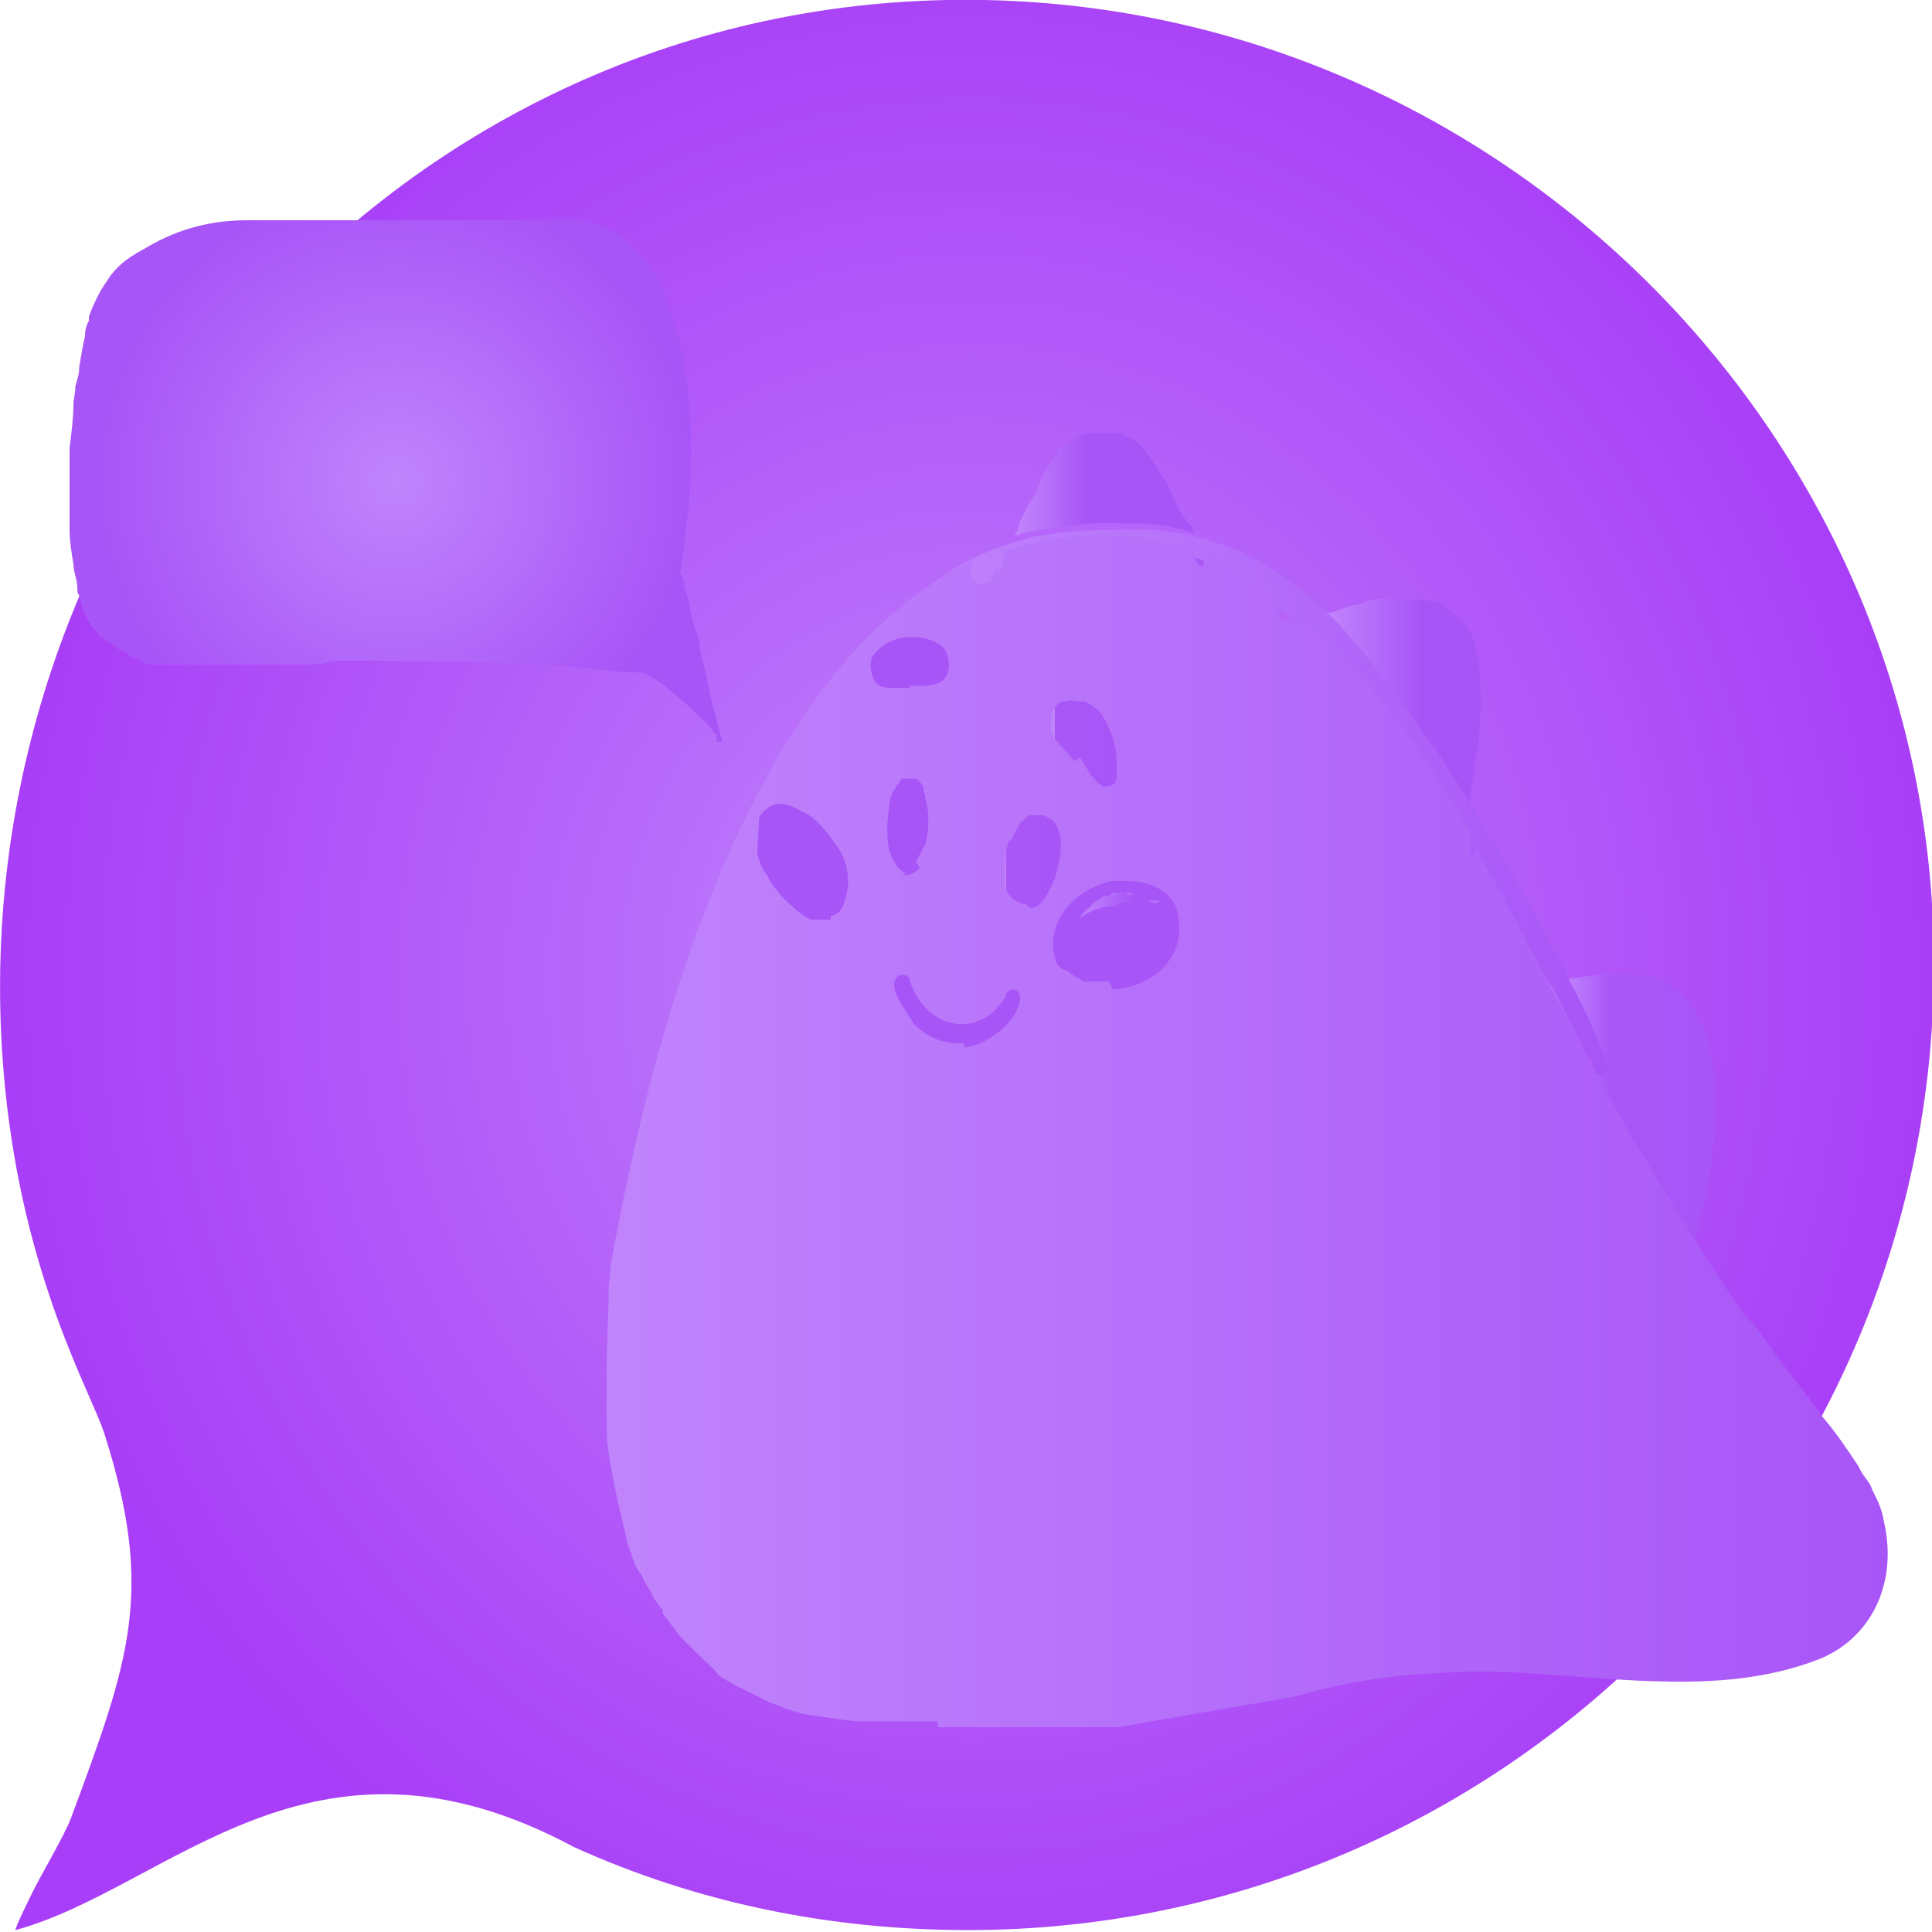 <?xml version="1.0" encoding="UTF-8"?>
<svg id="_Слой_1" data-name=" Слой 1" xmlns="http://www.w3.org/2000/svg" xmlns:xlink="http://www.w3.org/1999/xlink" viewBox="0 0 100 100">
  <defs>
    <style>
      .cls-1 {
        fill: none;
      }

      .cls-2 {
        fill: url(#_Безымянный_градиент);
      }

      .cls-3 {
        fill: url(#_Безымянный_градиент_3);
      }

      .cls-4 {
        fill: url(#_Безымянный_градиент_2);
      }

      .cls-5 {
        fill: url(#_Безымянный_градиент_4);
      }

      .cls-6 {
        fill: url(#_Безымянный_градиент_9);
      }

      .cls-7 {
        fill: url(#_Безымянный_градиент_8);
      }

      .cls-8 {
        fill: url(#_Безымянный_градиент_6);
      }

      .cls-9 {
        fill: url(#_Безымянный_градиент_7);
      }

      .cls-10 {
        clip-path: url(#clippath-1);
      }

      .cls-11 {
        clip-path: url(#clippath-2);
      }

      .cls-12 {
        fill: url(#_Безымянный_градиент_43);
      }

      .cls-13 {
        fill: url(#_Безымянный_градиент_40);
      }

      .cls-14 {
        fill: url(#_Безымянный_градиент_41);
      }

      .cls-15 {
        fill: url(#_Безымянный_градиент_42);
      }

      .cls-16 {
        fill: url(#_Безымянный_градиент_33);
      }

      .cls-17 {
        fill: url(#_Безымянный_градиент_36);
      }

      .cls-18 {
        fill: url(#_Безымянный_градиент_35);
      }

      .cls-19 {
        fill: url(#_Безымянный_градиент_38);
      }

      .cls-20 {
        fill: url(#_Безымянный_градиент_31);
      }

      .cls-21 {
        fill: url(#_Безымянный_градиент_34);
      }

      .cls-22 {
        fill: url(#_Безымянный_градиент_30);
      }

      .cls-23 {
        fill: url(#_Безымянный_градиент_37);
      }

      .cls-24 {
        fill: url(#_Безымянный_градиент_39);
      }

      .cls-25 {
        fill: url(#_Безымянный_градиент_32);
      }

      .cls-26 {
        fill: url(#_Безымянный_градиент_27);
      }

      .cls-27 {
        fill: url(#_Безымянный_градиент_26);
      }

      .cls-28 {
        fill: url(#_Безымянный_градиент_25);
      }

      .cls-29 {
        fill: url(#_Безымянный_градиент_24);
      }

      .cls-30 {
        fill: url(#_Безымянный_градиент_29);
      }

      .cls-31 {
        fill: url(#_Безымянный_градиент_28);
      }

      .cls-32 {
        fill: url(#_Безымянный_градиент_20);
      }

      .cls-33 {
        fill: url(#_Безымянный_градиент_23);
      }

      .cls-34 {
        fill: url(#_Безымянный_градиент_22);
      }

      .cls-35 {
        fill: url(#_Безымянный_градиент_21);
      }

      .cls-36 {
        fill: url(#_Безымянный_градиент_11);
      }

      .cls-37 {
        fill: url(#_Безымянный_градиент_10);
      }

      .cls-38 {
        fill: url(#_Безымянный_градиент_19);
      }

      .cls-39 {
        fill: url(#_Безымянный_градиент_14);
      }

      .cls-40 {
        fill: url(#_Безымянный_градиент_13);
      }

      .cls-41 {
        fill: url(#_Безымянный_градиент_12);
      }

      .cls-42 {
        fill: url(#_Безымянный_градиент_16);
      }

      .cls-43 {
        fill: url(#_Безымянный_градиент_15);
      }

      .cls-44 {
        fill: url(#_Безымянный_градиент_18);
      }

      .cls-45 {
        clip-path: url(#clippath);
      }
    </style>
    <radialGradient id="_Безымянный_градиент" data-name="Безымянный градиент" cx="50.3" cy="983.55" fx="50.3" fy="983.55" r="50.1" gradientTransform="translate(0 -1031.4) scale(1 1.1)" gradientUnits="userSpaceOnUse">
      <stop offset="0" stop-color="#c084fc"/>
      <stop offset="1" stop-color="#a83ef7"/>
    </radialGradient>
    <clipPath id="clippath">
      <rect class="cls-1" x="-38.4" y="-16.7" width="136.9" height="105.7"/>
    </clipPath>
    <radialGradient id="_Безымянный_градиент_2" data-name="Безымянный градиент 2" cx="20.5" cy="1002.9" fx="20.5" fy="1002.9" r="15.4" gradientTransform="translate(0 -978)" gradientUnits="userSpaceOnUse">
      <stop offset="0" stop-color="#c084fc"/>
      <stop offset="1" stop-color="#a855f7"/>
    </radialGradient>
    <clipPath id="clippath-1">
      <rect class="cls-1" x="-38.4" y="-16.7" width="136.9" height="105.7"/>
    </clipPath>
    <linearGradient id="_Безымянный_градиент_3" data-name="Безымянный градиент 3" x1="55.9" y1="1024.85" x2="58.7" y2="1024.85" gradientTransform="translate(0 -978)" gradientUnits="userSpaceOnUse">
      <stop offset="0" stop-color="#c084fc"/>
      <stop offset="1" stop-color="#a855f7"/>
    </linearGradient>
    <linearGradient id="_Безымянный_градиент_4" data-name="Безымянный градиент 4" x1="59.4" y1="1024.8" x2="60" y2="1024.8" gradientTransform="translate(0 -978)" gradientUnits="userSpaceOnUse">
      <stop offset="0" stop-color="#c084fc"/>
      <stop offset="1" stop-color="#a855f7"/>
    </linearGradient>
    <linearGradient id="_Безымянный_градиент_6" data-name="Безымянный градиент 6" x1="74.2" y1="1017" x2="74.4" y2="1017" gradientTransform="translate(0 -978)" gradientUnits="userSpaceOnUse">
      <stop offset="0" stop-color="#c084fc"/>
      <stop offset="1" stop-color="#a855f7"/>
    </linearGradient>
    <linearGradient id="_Безымянный_градиент_7" data-name="Безымянный градиент 7" x1="52.6" y1="1003.05" x2="61.9" y2="1003.05" gradientTransform="translate(0 -978)" gradientUnits="userSpaceOnUse">
      <stop offset="0" stop-color="#c084fc"/>
      <stop offset=".4" stop-color="#a855f7"/>
    </linearGradient>
    <linearGradient id="_Безымянный_градиент_8" data-name="Безымянный градиент 8" x1="52.1" y1="1008.15" x2="55.5" y2="1008.15" gradientTransform="translate(0 -978)" gradientUnits="userSpaceOnUse">
      <stop offset="0" stop-color="#c084fc"/>
      <stop offset="1" stop-color="#a855f7"/>
    </linearGradient>
    <linearGradient id="_Безымянный_градиент_9" data-name="Безымянный градиент 9" x1="55.4" y1="1007.83" x2="62.7" y2="1007.83" gradientTransform="translate(0 -978)" gradientUnits="userSpaceOnUse">
      <stop offset="0" stop-color="#c084fc"/>
      <stop offset="1" stop-color="#a855f7"/>
    </linearGradient>
    <linearGradient id="_Безымянный_градиент_10" data-name="Безымянный градиент 10" x1="54.6" y1="1016.48" x2="58" y2="1016.48" gradientTransform="translate(0 -978)" gradientUnits="userSpaceOnUse">
      <stop offset="0" stop-color="#c084fc"/>
      <stop offset="1" stop-color="#a855f7"/>
    </linearGradient>
    <linearGradient id="_Безымянный_градиент_11" data-name="Безымянный градиент 11" x1="44.9" y1="1012.33" x2="49" y2="1012.33" gradientTransform="translate(0 -978)" gradientUnits="userSpaceOnUse">
      <stop offset="0" stop-color="#c084fc"/>
      <stop offset="1" stop-color="#a855f7"/>
    </linearGradient>
    <linearGradient id="_Безымянный_градиент_12" data-name="Безымянный градиент 12" x1="52.1" y1="1022.6" x2="54.9" y2="1022.6" gradientTransform="translate(0 -978)" gradientUnits="userSpaceOnUse">
      <stop offset="0" stop-color="#c084fc"/>
      <stop offset="1" stop-color="#a855f7"/>
    </linearGradient>
    <linearGradient id="_Безымянный_градиент_13" data-name="Безымянный градиент 13" x1="45.7" y1="1020.8" x2="48.1" y2="1020.8" gradientTransform="translate(0 -978)" gradientUnits="userSpaceOnUse">
      <stop offset="0" stop-color="#c084fc"/>
      <stop offset="1" stop-color="#a855f7"/>
    </linearGradient>
    <linearGradient id="_Безымянный_градиент_14" data-name="Безымянный градиент 14" x1="46.3" y1="1030.33" x2="52.9" y2="1030.33" gradientTransform="translate(0 -978)" gradientUnits="userSpaceOnUse">
      <stop offset="0" stop-color="#c084fc"/>
      <stop offset="1" stop-color="#a855f7"/>
    </linearGradient>
    <linearGradient id="_Безымянный_градиент_15" data-name="Безымянный градиент 15" x1="54.4" y1="1026.4" x2="61.1" y2="1026.4" gradientTransform="translate(0 -978)" gradientUnits="userSpaceOnUse">
      <stop offset="0" stop-color="#c084fc"/>
      <stop offset="1" stop-color="#a855f7"/>
    </linearGradient>
    <linearGradient id="_Безымянный_градиент_16" data-name="Безымянный градиент 16" x1="39.1" y1="1022.65" x2="43.9" y2="1022.65" gradientTransform="translate(0 -978)" gradientUnits="userSpaceOnUse">
      <stop offset="0" stop-color="#c084fc"/>
      <stop offset="1" stop-color="#a855f7"/>
    </linearGradient>
    <linearGradient id="_Безымянный_градиент_18" data-name="Безымянный градиент 18" x1="50" y1="1010.03" x2="50.8" y2="1010.03" gradientTransform="translate(0 -978)" gradientUnits="userSpaceOnUse">
      <stop offset="0" stop-color="#c084fc"/>
      <stop offset="1" stop-color="#a855f7"/>
    </linearGradient>
    <linearGradient id="_Безымянный_градиент_19" data-name="Безымянный градиент 19" x1="78.9" y1="1030.79" x2="82.3" y2="1030.79" gradientTransform="translate(0 -978)" gradientUnits="userSpaceOnUse">
      <stop offset="0" stop-color="#c084fc"/>
      <stop offset="1" stop-color="#a855f7"/>
    </linearGradient>
    <linearGradient id="_Безымянный_градиент_20" data-name="Безымянный градиент 20" x1="81" y1="1035.95" x2="88.8" y2="1035.95" gradientTransform="translate(0 -978)" gradientUnits="userSpaceOnUse">
      <stop offset="0" stop-color="#c084fc"/>
      <stop offset=".3" stop-color="#a957f7"/>
      <stop offset="1" stop-color="#a855f7"/>
    </linearGradient>
    <linearGradient id="_Безымянный_градиент_21" data-name="Безымянный градиент 21" x1="73.6" y1="1020.65" x2="76.4" y2="1020.65" gradientTransform="translate(0 -978)" gradientUnits="userSpaceOnUse">
      <stop offset="0" stop-color="#c084fc"/>
      <stop offset="1" stop-color="#a855f7"/>
    </linearGradient>
    <linearGradient id="_Безымянный_градиент_22" data-name="Безымянный градиент 22" x1="67.4" y1="1013.65" x2="72.9" y2="1013.65" gradientTransform="translate(0 -978)" gradientUnits="userSpaceOnUse">
      <stop offset="0" stop-color="#c084fc"/>
      <stop offset="1" stop-color="#a855f7"/>
    </linearGradient>
    <linearGradient id="_Безымянный_градиент_23" data-name="Безымянный градиент 23" x1="68.6" y1="1014.45" x2="76.9" y2="1014.45" gradientTransform="translate(0 -978)" gradientUnits="userSpaceOnUse">
      <stop offset="0" stop-color="#c084fc"/>
      <stop offset=".6" stop-color="#a855f7"/>
    </linearGradient>
    <linearGradient id="_Безымянный_градиент_24" data-name="Безымянный градиент 24" x1="46.8" y1="1019.53" x2="83.2" y2="1019.53" gradientTransform="translate(0 -978)" gradientUnits="userSpaceOnUse">
      <stop offset="0" stop-color="#c084fc"/>
      <stop offset="1" stop-color="#a855f7"/>
    </linearGradient>
    <clipPath id="clippath-2">
      <rect class="cls-1" x="-38.4" y="-16.3" width="136.9" height="105.7"/>
    </clipPath>
    <linearGradient id="_Безымянный_градиент_25" data-name="Безымянный градиент 25" x1="55.9" y1="1024.85" x2="58.7" y2="1024.85" gradientTransform="translate(0 -978)" gradientUnits="userSpaceOnUse">
      <stop offset="0" stop-color="#c084fc"/>
      <stop offset="1" stop-color="#a855f7"/>
    </linearGradient>
    <linearGradient id="_Безымянный_градиент_26" data-name="Безымянный градиент 26" x1="59.4" y1="1024.8" x2="60" y2="1024.8" gradientTransform="translate(0 -978)" gradientUnits="userSpaceOnUse">
      <stop offset="0" stop-color="#c084fc"/>
      <stop offset="1" stop-color="#a855f7"/>
    </linearGradient>
    <linearGradient id="_Безымянный_градиент_27" data-name="Безымянный градиент 27" x1="54.6" y1="1016.48" x2="58" y2="1016.48" gradientTransform="translate(0 -978)" gradientUnits="userSpaceOnUse">
      <stop offset="0" stop-color="#c084fc"/>
      <stop offset="1" stop-color="#a855f7"/>
    </linearGradient>
    <linearGradient id="_Безымянный_градиент_28" data-name="Безымянный градиент 28" x1="44.9" y1="1012.33" x2="49" y2="1012.33" gradientTransform="translate(0 -978)" gradientUnits="userSpaceOnUse">
      <stop offset="0" stop-color="#c084fc"/>
      <stop offset="1" stop-color="#a855f7"/>
    </linearGradient>
    <linearGradient id="_Безымянный_градиент_29" data-name="Безымянный градиент 29" x1="52.1" y1="1022.6" x2="54.9" y2="1022.6" gradientTransform="translate(0 -978)" gradientUnits="userSpaceOnUse">
      <stop offset="0" stop-color="#c084fc"/>
      <stop offset="1" stop-color="#a855f7"/>
    </linearGradient>
    <linearGradient id="_Безымянный_градиент_30" data-name="Безымянный градиент 30" x1="45.7" y1="1020.8" x2="48.1" y2="1020.8" gradientTransform="translate(0 -978)" gradientUnits="userSpaceOnUse">
      <stop offset="0" stop-color="#c084fc"/>
      <stop offset="1" stop-color="#a855f7"/>
    </linearGradient>
    <linearGradient id="_Безымянный_градиент_31" data-name="Безымянный градиент 31" x1="46.3" y1="1030.33" x2="52.9" y2="1030.33" gradientTransform="translate(0 -978)" gradientUnits="userSpaceOnUse">
      <stop offset="0" stop-color="#c084fc"/>
      <stop offset="1" stop-color="#a855f7"/>
    </linearGradient>
    <linearGradient id="_Безымянный_градиент_32" data-name="Безымянный градиент 32" x1="54.4" y1="1026.4" x2="61.1" y2="1026.4" gradientTransform="translate(0 -978)" gradientUnits="userSpaceOnUse">
      <stop offset="0" stop-color="#c084fc"/>
      <stop offset="1" stop-color="#a855f7"/>
    </linearGradient>
    <linearGradient id="_Безымянный_градиент_33" data-name="Безымянный градиент 33" x1="39.2" y1="1022.6" x2="43.9" y2="1022.6" gradientTransform="translate(0 -978)" gradientUnits="userSpaceOnUse">
      <stop offset="0" stop-color="#c084fc"/>
      <stop offset="1" stop-color="#a855f7"/>
    </linearGradient>
    <linearGradient id="_Безымянный_градиент_34" data-name="Безымянный градиент 34" x1="31.2" y1="1037.05" x2="97.9" y2="1037.05" gradientTransform="translate(0 -978)" gradientUnits="userSpaceOnUse">
      <stop offset="0" stop-color="#c084fc"/>
      <stop offset="1" stop-color="#a855f7"/>
    </linearGradient>
    <linearGradient id="_Безымянный_градиент_35" data-name="Безымянный градиент 35" x1="55.9" y1="1024.85" x2="58.7" y2="1024.85" gradientTransform="translate(0 -978)" gradientUnits="userSpaceOnUse">
      <stop offset="0" stop-color="#c084fc"/>
      <stop offset="1" stop-color="#a855f7"/>
    </linearGradient>
    <linearGradient id="_Безымянный_градиент_36" data-name="Безымянный градиент 36" x1="59.4" y1="1024.8" x2="60" y2="1024.8" gradientTransform="translate(0 -978)" gradientUnits="userSpaceOnUse">
      <stop offset="0" stop-color="#c084fc"/>
      <stop offset="1" stop-color="#a855f7"/>
    </linearGradient>
    <linearGradient id="_Безымянный_градиент_37" data-name="Безымянный градиент 37" x1="54.6" y1="1016.48" x2="58" y2="1016.48" gradientTransform="translate(0 -978)" gradientUnits="userSpaceOnUse">
      <stop offset="0" stop-color="#c084fc"/>
      <stop offset="0" stop-color="#a957f7"/>
      <stop offset="1" stop-color="#a855f7"/>
    </linearGradient>
    <linearGradient id="_Безымянный_градиент_38" data-name="Безымянный градиент 38" x1="44.9" y1="1012.33" x2="49" y2="1012.33" gradientTransform="translate(0 -978)" gradientUnits="userSpaceOnUse">
      <stop offset="0" stop-color="#c084fc"/>
      <stop offset="0" stop-color="#a855f7"/>
    </linearGradient>
    <linearGradient id="_Безымянный_градиент_39" data-name="Безымянный градиент 39" x1="52.1" y1="1022.6" x2="54.9" y2="1022.6" gradientTransform="translate(0 -978)" gradientUnits="userSpaceOnUse">
      <stop offset="0" stop-color="#c084fc"/>
      <stop offset="0" stop-color="#a957f7"/>
      <stop offset="1" stop-color="#a855f7"/>
    </linearGradient>
    <linearGradient id="_Безымянный_градиент_40" data-name="Безымянный градиент 40" x1="45.7" y1="1020.8" x2="48.1" y2="1020.8" gradientTransform="translate(0 -978)" gradientUnits="userSpaceOnUse">
      <stop offset="0" stop-color="#c084fc"/>
      <stop offset="0" stop-color="#a855f7"/>
    </linearGradient>
    <linearGradient id="_Безымянный_градиент_41" data-name="Безымянный градиент 41" x1="46.3" y1="1030.33" x2="52.9" y2="1030.33" gradientTransform="translate(0 -978)" gradientUnits="userSpaceOnUse">
      <stop offset="0" stop-color="#c084fc"/>
      <stop offset="0" stop-color="#a855f7"/>
    </linearGradient>
    <linearGradient id="_Безымянный_градиент_42" data-name="Безымянный градиент 42" x1="54.4" y1="1026.4" x2="61.1" y2="1026.4" gradientTransform="translate(0 -978)" gradientUnits="userSpaceOnUse">
      <stop offset="0" stop-color="#c084fc"/>
      <stop offset="0" stop-color="#a855f7"/>
    </linearGradient>
    <linearGradient id="_Безымянный_градиент_43" data-name="Безымянный градиент 43" x1="39.2" y1="1022.6" x2="43.9" y2="1022.6" gradientTransform="translate(0 -978)" gradientUnits="userSpaceOnUse">
      <stop offset="0" stop-color="#c084fc"/>
      <stop offset="0" stop-color="#a855f7"/>
    </linearGradient>
  </defs>
  <path class="cls-2" d="M49,0C19.5.58-2.65,26.91.26,56.28c.99,9.96,4.47,15.81,5.15,17.95,2.6,8.17,1.3,11.68-1.73,19.86-.34.92-1.65,3.11-2.02,3.9,0,0-.95,1.91-.85,1.91,8-2.2,15.29-11.6,28.89-4.3,6.4,2.9,13.3,4.3,20.4,4.3,27.6,0,50-22.4,50-50S77.05-.54,49,0Z"/>
  <g>
    <polyline class="cls-1" points="98.5 -16.7 -38.4 -16.7 -38.4 89 98.5 89"/>
    <polyline class="cls-1" points="98.5 -16.7 -38.4 -16.7 -38.4 89 98.5 89"/>
    <polyline class="cls-1" points="98.5 -16.7 -38.4 -16.7 -38.4 89 98.5 89"/>
    <polyline class="cls-1" points="98.5 -16.7 -38.4 -16.7 -38.4 89 98.5 89"/>
    <polyline class="cls-1" points="98.5 -16.7 -38.4 -16.7 -38.4 89 98.5 89"/>
    <polyline class="cls-1" points="98.5 -16.7 -38.4 -16.7 -38.4 89 98.5 89"/>
    <polyline class="cls-1" points="98.5 -16.7 -38.4 -16.7 -38.4 89 98.5 89"/>
    <polyline class="cls-1" points="98.5 -16.7 -38.4 -16.7 -38.4 89 98.5 89"/>
    <polyline class="cls-1" points="98.5 -16.7 -38.4 -16.7 -38.4 89 98.5 89"/>
    <polyline class="cls-1" points="98.5 -16.7 -38.4 -16.7 -38.4 89 98.5 89"/>
    <polyline class="cls-1" points="98.5 -16.7 -38.4 -16.7 -38.4 89 98.5 89"/>
    <polyline class="cls-1" points="98.5 -16.7 -38.4 -16.7 -38.4 89 98.5 89"/>
    <polyline class="cls-1" points="98.5 -16.7 -38.4 -16.7 -38.4 89 98.5 89"/>
    <polyline class="cls-1" points="98.5 -16.7 -38.4 -16.7 -38.4 89 98.5 89"/>
    <polyline class="cls-1" points="98.5 -16.7 -38.4 -16.7 -38.4 89 98.5 89"/>
    <polyline class="cls-1" points="98.5 -16.7 -38.4 -16.7 -38.4 89 98.5 89"/>
    <polyline class="cls-1" points="98.5 -16.7 -38.4 -16.7 -38.4 89 98.5 89"/>
    <polyline class="cls-1" points="98.5 -16.7 -38.4 -16.7 -38.4 89 98.5 89"/>
    <polyline class="cls-1" points="98.5 -16.7 -38.4 -16.7 -38.4 89 98.5 89"/>
    <polyline class="cls-1" points="98.5 -16.7 -38.4 -16.7 -38.4 89 98.5 89"/>
    <polyline class="cls-1" points="98.5 -16.7 -38.4 -16.7 -38.4 89 98.5 89"/>
    <polyline class="cls-1" points="98.5 -16.7 -38.4 -16.7 -38.4 89 98.5 89"/>
    <polyline class="cls-1" points="98.5 -16.7 -38.4 -16.7 -38.4 89 98.5 89"/>
    <polyline class="cls-1" points="98.5 -16.7 -38.4 -16.7 -38.4 89 98.5 89"/>
    <polyline class="cls-1" points="98.5 -16.7 -38.4 -16.7 -38.4 89 98.5 89"/>
    <polyline class="cls-1" points="98.5 -16.7 -38.4 -16.7 -38.4 89 98.5 89"/>
    <polyline class="cls-1" points="98.5 -16.7 -38.4 -16.7 -38.4 89 98.5 89"/>
    <polyline class="cls-1" points="98.5 -16.7 -38.4 -16.7 -38.4 89 98.5 89"/>
    <polyline class="cls-1" points="98.5 -16.7 -38.4 -16.7 -38.4 89 98.5 89"/>
    <polyline class="cls-1" points="98.5 -16.7 -38.4 -16.7 -38.4 89 98.5 89"/>
    <polyline class="cls-1" points="98.5 -16.7 -38.4 -16.7 -38.4 89 98.5 89"/>
    <polyline class="cls-1" points="98.5 -16.7 -38.4 -16.7 -38.4 89 98.5 89"/>
    <polyline class="cls-1" points="98.5 -16.7 -38.4 -16.7 -38.4 89 98.5 89"/>
    <g class="cls-45">
      <path class="cls-4" d="M37.4,38.4c-.2-.6-.3-1.2-.5-1.8-.1-.4-.2-1-.3-1.4h0c-.1-.6-.3-1.2-.4-1.8h0v-.2c-.2-.6-.4-1.2-.5-1.8,0-.2-.1-.4-.2-.8-.1-.4-.2-.8-.3-1,.2-1,.3-2.2.4-3,.5-4.2-.1-8.8-1.2-11.4-1.9-4-4.3-4-6.6-3.8h-15c-1.8,0-3.5.4-5.2,1.4-.7.4-1.5.8-2.1,1.8-.3.4-.7,1.2-.9,1.8v.2c-.1.2-.2.4-.2.8-.1.4-.2,1-.3,1.6,0,.4-.1.6-.2,1,0,.4-.1.6-.1,1,0,.6-.1,1.4-.2,2.2h0v1.8h0v2.4h0c0,.6.1,1.2.2,1.8h0c0,.4.2.8.2,1.2h0s0,.4.1.4h0s0,.2.1.4c0,0,.1.2.1.4.1.2.2.4.3.6.1,0,.2.4.3.4h0c.1,0,.2.2.3.4.1,0,.2,0,.3.2.2,0,.4.2.6.4.2,0,.5.2.7.4.2,0,.5.2.8.4h7.8c.6,0,1.3,0,1.9-.2,4.9,0,10.2,0,15.1.6h.5c.2,0,.5,0,.7.2.5.2.9.6,1.4,1s.9.8,1.3,1.2c.2.2.5.4.7.8,0,0,.2,0,.2.2,0,0-.1-.4-.1-.6v.8h.3Z"/>
    </g>
    <polyline class="cls-1" points="98.5 -16.7 -38.4 -16.7 -38.4 89 98.5 89"/>
    <polyline class="cls-1" points="98.5 -16.7 -38.4 -16.7 -38.4 89 98.5 89"/>
    <polyline class="cls-1" points="98.5 -16.7 -38.4 -16.7 -38.4 89 98.5 89"/>
    <polyline class="cls-1" points="98.5 -16.7 -38.4 -16.7 -38.4 89 98.5 89"/>
    <polyline class="cls-1" points="98.5 -16.7 -38.4 -16.7 -38.4 89 98.5 89"/>
    <polyline class="cls-1" points="98.5 -16.7 -38.4 -16.7 -38.4 89 98.5 89"/>
    <polyline class="cls-1" points="98.5 -16.7 -38.4 -16.7 -38.4 89 98.5 89"/>
    <polyline class="cls-1" points="98.5 -16.7 -38.4 -16.7 -38.4 89 98.5 89"/>
    <polyline class="cls-1" points="98.5 -16.7 -38.4 -16.7 -38.4 89 98.5 89"/>
    <polyline class="cls-1" points="98.5 -16.7 -38.4 -16.7 -38.4 89 98.5 89"/>
    <polyline class="cls-1" points="98.5 -16.7 -38.4 -16.7 -38.4 89 98.5 89"/>
    <g class="cls-10">
      <g>
        <path class="cls-3" d="M58.3,46.2h-.6c-.1.2-.2.2-.5.2-.1.2-.3.3-.5.3-.1.2-.2.3-.3.3-.1.2-.3.3-.3.3l-.1.2c.6-.4,1.2-.6,1.8-.6.3,0,.7-.1,1-.2v-.4h-.5v-.1Z"/>
        <path class="cls-5" d="M59.8,46.7h-.4c.2,0,.5.1.6.2v-.2s-.2,0-.2,0Z"/>
        <path class="cls-8" d="M74.2,38.9s0,.1.1.2v-.2h-.2.1Z"/>
        <path class="cls-9" d="M55.2,27.2h.2c1-.1,1.9-.2,2.8-.1h.8c1,0,1.9.2,2.8.5,0-.2-.2-.5-.4-.6,0,0-.1-.3-.2-.3-.2-.4-.5-.9-.7-1.5-.2-.4-.6-.9-.8-1.3-.1-.1-.2-.3-.3-.4-.1,0-.2-.3-.3-.4-.1,0-.3-.3-.5-.4-.1,0-.3-.1-.6-.3h-1.4c-.2,0-.3,0-.6.1,0,0-.2,0-.3.2-.2,0-.3.1-.5.3,0,0-.1,0-.2.1-.2.2-.3.5-.5.7-.2.3-.4.6-.6.9h0c-.2.6-.3.9-.6,1.3-.2.4-.5.9-.6,1.3,0,0,0,.2-.2.4.3,0,.7-.2,1-.2.5-.1,1.1-.2,1.6-.2h0l.1-.1Z"/>
        <path class="cls-7" d="M54.2,28.5c0,.2,0,.4-.2.5,0,.1-.1.2-.3.2-.3.1-.7.3-1,.3-.2,0-.3,0-.5.1v.3c-.1,1.5.8,2.3,1.8,2.3s1.5-.6,1.6-1.8l-.6.3c.1-.9.2-1.7.3-2.6h-.1c-.3,0-.6.2-.9.2h0l-.1.2Z"/>
        <path class="cls-6" d="M58.9,28.1h-.1c-1.1,0-2.2,0-3.3.1.2.9.8,1.7,1.6,1.7h.1c.8,0,1.6-.7,1.7-1.6h0c.6,1.2.5,2.9,1.8,3.2,1.2.4,2.3-1,2.1-2.5h0c-.9-.5-1.8-.7-2.8-.9h-1.1Z"/>
        <path class="cls-37" d="M55.9,39.2c.3.4.6,1.2,1.2,1.5h.2c.3,0,.5-.2.5-.5v-.2h0v-.6c0-.7-.2-1.3-.5-1.9-.2-.6-.7-1-1.2-1.2h-.3c-.2,0-.4-.1-.6,0-.2,0-.3,0-.5.2s-.3.4-.3.9,0,.2,0,.2v.3c.3.6.8.9,1.2,1.5h0l.3-.2Z"/>
        <path class="cls-36" d="M47.1,35.7v-.2c-.1,0,.4,0,.4,0,.3,0,.8,0,1.2-.2.6-.4.5-1.5,0-1.9-1-.7-2.9-.6-3.6.7-.1.4,0,1,.3,1.3.2.2.5.2.7.2h1v.1Z"/>
        <path class="cls-41" d="M54.9,44c0-.6,0-1.2-.5-1.6-.1,0-.2-.2-.5-.2h-.6c-.1,0-.3.3-.5.4-.2.3-.3.7-.6,1-.2.6-.2,1.2-.2,1.8v.3c0,.3.2.6.5.9.1,0,.3.2.5.2h.1l.2.2c.6,0,.9-.7,1.2-1.3.2-.4.3-1,.4-1.6v-.1Z"/>
        <path class="cls-40" d="M46.7,45.3h.2c.2,0,.6-.2.7-.4l-.2-.3c.2-.3.3-.6.5-.9.2-.7.2-1.8,0-2.3,0-.2,0-.3-.1-.4v-.2s0-.2-.1-.2c0,0-.2-.3-.3-.3h-.6c-.1,0-.2,0-.3.3-.1,0-.2.3-.3.4-.1.3-.2.6-.2.9-.1.7-.1,1.5,0,2s.5,1.2.9,1.3l-.2.1Z"/>
        <path class="cls-39" d="M52.1,51.5c-1.3,2.3-4.1,1.9-5-.7,0-.3-.3-.4-.6-.3-.7.6.5,1.9.8,2.5.7.7,1.5,1,2.3,1h.3v.2c1,0,2.9-1.3,2.9-2.6-.1-.6-.7-.4-.8,0h0l.1-.1Z"/>
        <path class="cls-43" d="M60.6,46.5c-.6-.7-1.5-.9-2.3-.9h-.8c-.8.2-1.6.6-2.2,1.3-.6.6-1,1.8-.7,2.6,0,.3.2.6.5.7h.1c.3.3.6.4.9.6h1.3l.2.4c.6,0,1.2-.2,1.6-.4.7-.3,1.3-.9,1.6-1.6.2-.4.3-1,.2-1.6,0-.4-.2-.9-.5-1.2h0l.1.1ZM58.7,46.7c-.4,0-.8,0-1,.2-.6,0-1.2.2-1.8.6l.1-.2.3-.3c.1,0,.2-.2.3-.3.1,0,.3-.2.5-.3.2,0,.3,0,.5-.2h1v.4h0l.1.1ZM60,46.8h0c-.2,0-.4-.1-.6-.2h.6v.2Z"/>
        <path class="cls-42" d="M41.4,42c-.3-.2-.7-.3-1-.3s-.8.3-1,.7-.2,1-.1,1.6c0,.4.2.9.5,1.3.3.6.8,1.2,1.3,1.6.3.3.7.6,1,.7h1v-.2c.3,0,.6-.3.7-.7.1-.3.2-.7.2-1,0-.9-.3-1.6-.8-2.2-.5-.7-1-1.3-1.8-1.6h0v.1Z"/>
        <path class="cls-44" d="M50.6,31.6c-.7-.3-.7,1,0,.9.3,0,.3-.7,0-.9Z"/>
        <path class="cls-38" d="M80.3,50.7h0c-.9.2-1.5,1.6-1.3,2.6.2,1.2,1.3,1.8,2.1,1.5.4,0,.8-.2,1.2-.2-.2-.4-.4-.8-.7-1.2-.4-.9-.9-1.8-1.4-2.6h0l.1-.1Z"/>
        <path class="cls-32" d="M84.8,50.5c-1.2-.2-2.5,0-3.8.2.5,1,1,1.9,1.4,2.9,0,.2.2.3.2.5s.2.3.2.5h0c.2.3.3.7,0,.9v-.2c-.2.2-.4,0-.5-.4,0,.4,0,.8.2,1.2-.9,1.8.5,4.2,2,4.2h.4v.6c0,.7-.3,1.5-.5,2.3,0,1.2.8,2.1,1.8,2.1v.2c.8,0,1.4-.7,1.6-1.6,1.3-4.7,2.2-12.6-3-13.5h0v.1Z"/>
        <path class="cls-35" d="M73.7,42c-.2.7-.1,1.5.2,2s.8.9,1.4.9.7,0,1.1-.4l-.5-.9h0c-.6-1.1-1.3-2.2-2-3.2-.1.6-.2,1.1-.3,1.6h.1Z"/>
        <path class="cls-34" d="M70.7,35.7h0c0-.1-.2-.2-.3-.3,0,0,0-.1-.1-.2h-.1v-.2h-.2c-.5-.4-1.1-1-1.5-1.5-.2-.3-.5-.5-.8-.8-.2.5-.3,1.2,0,2,.6,1.3,1.6,1.1,2.5.6v.7c-.2,1.3.6,2.6,1.6,2.6h.5v-.2h.6c-.6-.8-1.1-1.6-1.7-2.4-.1-.2-.3-.3-.5-.6h0v.3Z"/>
        <path class="cls-33" d="M70.7,34.2c.1.2.2.3.3.5l.1.1h0c.1.1.2.3.3.4.3.3.5.6.8,1,.2.3.5.7.7,1,.1.2.2.3.3.5.1.2.3.3.4.5,0,.1.2.2.2.3,0,0,.1.2.2.2h.2v.2c.5.7.9,1.4,1.4,2.2.2.3.3.5.5.8v-.3c0-.6.1-1,.2-1.6,0-.4.1-.9.2-1.3.1-1.2.2-2.3.1-3.5,0-.6-.1-1-.2-1.5,0-.3-.1-.6-.2-.7,0-.2-.1-.3-.2-.4-.1-.3-.3-.4-.6-.7-.1-.1-.3-.3-.5-.4-.1,0-.2-.1-.3-.3-.1,0-.2-.1-.5-.1s-.3,0-.6-.1h-2.1c-.3,0-.7.1-1.1.3-.5,0-.9.3-1.4.4-.2,0-.4,0-.7.2.7.8,1.4,1.6,2.1,2.4h0l.4-.1Z"/>
        <path class="cls-29" d="M83.1,55.3v.2c.2-.2.1-.6-.1-.9h0c0-.1-.1-.3-.2-.5,0-.2-.2-.4-.2-.5-.4-1-.9-2-1.4-2.9-.1-.3-.3-.6-.4-.9-1.4-2.6-2.8-5.2-4.4-7.7-.2-.3-.3-.5-.5-.8-.4-.7-.9-1.5-1.4-2.2,0,0,0-.1-.1-.2,0,0-.1-.2-.2-.2,0-.1-.2-.2-.2-.3-.1-.2-.3-.3-.4-.5s-.2-.3-.3-.5c-.2-.3-.5-.7-.7-1s-.5-.7-.8-1c-.1-.1-.2-.3-.3-.4h0l-.1-.1c-.1-.2-.2-.3-.3-.5h0c-.7-.8-1.4-1.7-2.1-2.4-.5-.5-1.1-1.1-1.7-1.5-1.6-1.3-3.3-2.2-5-2.6-.9-.3-1.9-.4-2.8-.5h-.8c-.9,0-1.9,0-2.8.1h-.2c-.5,0-1,.1-1.6.2-.3,0-.7.1-1,.2-1.9.5-3.7,1.3-5.3,2.7,0,0,0,.2-.1.3-.1.1-.2.2-.3.3-.1.3.1.7.5.6.3-.2.6-.5.9-.7.5-.3.9-.6,1.4-.9,0,.2.2.3.4.2h0c-.1,0-.2.2-.4.3h0l.4-.2h.1s.2,0,.2-.1c.5-.2.9-.4,1.4-.5h.3c.2,0,.3,0,.5-.1.3,0,.7-.1,1-.3.1,0,.2,0,.3-.2.2-.1.2-.3.2-.5.3,0,.6-.1.9-.2h.3c1.1-.1,2.2-.2,3.3-.1h1.1c1,.1,1.9.4,2.8.8.6.2,1.2.5,1.8.8h0c0,.3.2.5.3.5.5.4.9.7,1.4,1.2.4.5.9.9,1.4,1.4.3.3.5.5.8.8.5.4,1.1,1,1.5,1.5h.2v.2h.1s0,.1.1.2c0,.1.2.2.3.3h0c.1.3.3.4.5.6.6.8,1.2,1.6,1.7,2.4.4.6.8,1.1,1.1,1.7.7,1,1.3,2.1,2,3.2.4.7.8,1.5,1.2,2.2.5,1,1.1,2,1.5,2.9.2.4.5,1.3.9,1h0c.2.3.4.7.6,1,.5.9.9,1.8,1.4,2.6.2.4.4.8.7,1.2h0v.2c0,.3.2.6.6.4h0v-.3ZM49.9,30.3h0Z"/>
      </g>
    </g>
    <g class="cls-11">
      <g>
        <g>
          <path class="cls-28" d="M58.3,46.2h-.6c-.1.2-.2.2-.5.2-.1.2-.3.3-.5.3-.1.2-.2.3-.3.3-.1.2-.3.3-.3.3l-.1.2c.6-.4,1.2-.6,1.8-.6.3,0,.7-.1,1-.2v-.4h-.5v-.1Z"/>
          <path class="cls-27" d="M59.8,46.7h-.4c.2,0,.5.1.6.2v-.2s-.2,0-.2,0Z"/>
          <path class="cls-26" d="M55.9,39.2c.3.4.6,1.2,1.2,1.5h.2c.3,0,.5-.2.5-.5v-.2h0v-.6c0-.7-.2-1.3-.5-1.9-.2-.6-.7-1-1.2-1.2h-.3c-.2,0-.4-.1-.6,0-.2,0-.3,0-.5.2s-.3.4-.3.9,0,.2,0,.2v.3c.3.6.8.9,1.2,1.5h0l.3-.2Z"/>
          <path class="cls-31" d="M47.1,35.7v-.2c-.1,0,.4,0,.4,0,.3,0,.8,0,1.2-.2.6-.4.5-1.5,0-1.9-1-.7-2.9-.6-3.6.7-.1.4,0,1,.3,1.3.2.2.5.2.7.2h1v.1Z"/>
          <path class="cls-30" d="M54.9,44c0-.6,0-1.2-.5-1.6-.1,0-.2-.2-.5-.2h-.6c-.1,0-.3.3-.5.4-.2.3-.3.7-.6,1-.2.6-.2,1.2-.2,1.8v.3c0,.3.2.6.5.9.1,0,.3.2.5.2h.1l.2.2c.6,0,.9-.7,1.2-1.3.2-.4.3-1,.4-1.6v-.1Z"/>
          <path class="cls-22" d="M46.7,45.3h.2c.2,0,.6-.2.7-.4l-.2-.3c.2-.3.3-.6.5-.9.2-.7.2-1.8,0-2.3,0-.2,0-.3-.1-.4v-.2s0-.2-.1-.2c0,0-.2-.3-.3-.3h-.6c-.1,0-.2,0-.3.3-.1,0-.2.3-.3.4-.1.3-.2.6-.2.9-.1.7-.1,1.5,0,2s.5,1.2.9,1.3l-.2.1Z"/>
          <path class="cls-20" d="M52.1,51.5c-1.3,2.3-4.1,1.9-5-.7,0-.3-.3-.4-.6-.3-.7.6.5,1.9.8,2.5.7.7,1.5,1,2.3,1h.3v.2c1,0,2.9-1.3,2.9-2.6-.1-.6-.7-.4-.8,0h0l.1-.1Z"/>
          <path class="cls-25" d="M60.6,46.5c-.6-.7-1.5-.9-2.3-.9h-.8c-.8.2-1.6.6-2.2,1.3-.6.6-1,1.8-.7,2.6,0,.3.2.6.5.7h.1c.3.3.6.4.9.6h1.3l.2.4c.6,0,1.2-.2,1.6-.4.7-.3,1.3-.9,1.6-1.6.2-.4.3-1,.2-1.6,0-.4-.2-.9-.5-1.2h0l.1.1ZM58.7,46.7c-.4,0-.8,0-1,.2-.6,0-1.2.2-1.8.6l.1-.2.3-.3c.1,0,.2-.2.3-.3.1,0,.3-.2.5-.3.2,0,.3,0,.5-.2h1v.4h0l.1.1ZM60,46.8h0c-.2,0-.4-.1-.6-.2h.6v.2Z"/>
          <path class="cls-16" d="M39.2,44c0,.4.2.9.5,1.3.3.6.8,1.2,1.3,1.6.3.3.7.6,1,.7h1v-.2c.3,0,.6-.3.7-.7.1-.3.2-.7.2-1,0-.9-.3-1.6-.8-2.2-.5-.7-1-1.3-1.8-1.6-.3-.2-.7-.3-1-.3s-.8.3-1,.7"/>
          <path class="cls-21" d="M48.8,90h4.5c.9,0,1.9-.2,2.7-.3h.1c1.8-.3,3.5-.6,5.2-.9h0c1.2-.2,2.3-.4,3.5-.6h0c1.1-.2,2-.3,3-.6,2.2-.6,4.4-.9,6.6-1,2.4-.2,5,0,7.4.2,4.2.3,8.4.6,12.3-.9,2.6-1,4.2-3.8,3.4-7.2-.1-.6-.3-1-.6-1.6-.1-.4-.5-.7-.7-1.2h0c-.6-.9-1.2-1.8-1.9-2.6-.9-1.3-2-2.6-2.9-3.9-.3-.4-.6-.9-1.1-1.3-1.8-2.6-3.5-5.4-5.2-8.2-3.1-5.1-5.7-10.7-8.7-16h0s0,.2-.1.3c0,0-.1.2-.2.2h0v-1.3c-2.2-3.8-4.7-7.3-7.6-10.2-.2-.3-.5-.4-.7-.7h-1.3c-.2,0-.3-.3-.3-.4v-.6c0-.1.2-.1.3-.3-1.4-1-2.8-1.8-4.2-2.3v.7c-.1,0-.2,0-.3-.1,0,0-.1-.3-.2-.4,0,0-.1-.3-.2-.4-3.1-1-6.4-.9-9.5.1,0,0,0,.1-.1.3,0,0,0,.1-.1.3h0c0,.1-.1.3-.1.3h0s-.2.1-.3.1h0s0,.3-.1.3c0,.3-.3.4-.6.4h-.2c-.2,0-.5-.4-.3-.9v-.3h0c-3,1.5-5.8,4-8.1,7.2-5.7,8-8.7,18.9-10.6,29.3,0,.4-.1.9-.1,1.3v.3c0,1.2-.1,2.3-.1,3.7v3.2h0c0,.6.1,1.2.2,1.8.2,1.2.5,2.5.8,3.7h0c0,.3.2.7.3,1s.2.7.5,1h0c.1.3.3.6.5.9.1.3.3.6.6.9v.2l.9,1.2c.3.3.7.7,1,1s.7.6.9.9c.3.3.6.4.9.6.6.3,1.2.6,1.8.9.8.3,1.5.6,2.3.7s1.8.3,2.6.3h3.8l.3,1.3h0v-.4Z"/>
        </g>
        <path class="cls-18" d="M58.3,46.2h-.6c-.1.2-.2.2-.5.2-.1.2-.3.3-.5.3-.1.2-.2.3-.3.3-.1.2-.3.3-.3.3l-.1.2c.6-.4,1.2-.6,1.8-.6.3,0,.7-.1,1-.2v-.4h-.5v-.1Z"/>
        <path class="cls-17" d="M59.8,46.7h-.4c.2,0,.5.1.6.2v-.2s-.2,0-.2,0Z"/>
        <path class="cls-23" d="M55.9,39.2c.3.4.6,1.2,1.2,1.5h.2c.3,0,.5-.2.5-.5v-.2h0v-.6c0-.7-.2-1.3-.5-1.9-.2-.6-.7-1-1.2-1.2h-.3c-.2,0-.4-.1-.6,0-.2,0-.3,0-.5.2s-.3.4-.3.9,0,.2,0,.2v.3c.3.6.8.9,1.2,1.5h0l.3-.2Z"/>
        <path class="cls-19" d="M47.1,35.7v-.2c-.1,0,.4,0,.4,0,.3,0,.8,0,1.2-.2.6-.4.5-1.5,0-1.9-1-.7-2.9-.6-3.6.7-.1.4,0,1,.3,1.3.2.2.5.2.7.2h1v.1Z"/>
        <path class="cls-24" d="M54.9,44c0-.6,0-1.2-.5-1.6-.1,0-.2-.2-.5-.2h-.6c-.1,0-.3.3-.5.4-.2.3-.3.7-.6,1-.2.6-.2,1.2-.2,1.8v.3c0,.3.2.6.5.9.1,0,.3.2.5.2h.1l.2.2c.6,0,.9-.7,1.2-1.3.2-.4.3-1,.4-1.6v-.1Z"/>
        <path class="cls-13" d="M46.7,45.3h.2c.2,0,.6-.2.7-.4l-.2-.3c.2-.3.3-.6.5-.9.2-.7.2-1.8,0-2.3,0-.2,0-.3-.1-.4v-.2s0-.2-.1-.2c0,0-.2-.3-.3-.3h-.6c-.1,0-.2,0-.3.3-.1,0-.2.3-.3.4-.1.3-.2.6-.2.9-.1.7-.1,1.5,0,2s.5,1.2.9,1.3l-.2.1Z"/>
        <path class="cls-14" d="M52.1,51.5c-1.3,2.3-4.1,1.9-5-.7,0-.3-.3-.4-.6-.3-.7.6.5,1.9.8,2.5.7.7,1.5,1,2.3,1h.3v.2c1,0,2.9-1.3,2.9-2.6-.1-.6-.7-.4-.8,0h0l.1-.1Z"/>
        <path class="cls-15" d="M60.6,46.5c-.6-.7-1.5-.9-2.3-.9h-.8c-.8.2-1.6.6-2.2,1.3-.6.6-1,1.8-.7,2.6,0,.3.2.6.5.7h.1c.3.3.6.4.9.6h1.3l.2.4c.6,0,1.2-.2,1.6-.4.7-.3,1.3-.9,1.6-1.6.2-.4.3-1,.2-1.6,0-.4-.2-.9-.5-1.2h0l.1.1ZM58.7,46.7c-.4,0-.8,0-1,.2-.6,0-1.2.2-1.8.6l.1-.2.3-.3c.1,0,.2-.2.3-.3.1,0,.3-.2.5-.3.2,0,.3,0,.5-.2h1v.4h0l.1.1ZM60,46.8h0c-.2,0-.4-.1-.6-.2h.6v.2Z"/>
        <path class="cls-12" d="M39.2,44c0,.4.2.9.5,1.3.3.6.8,1.2,1.3,1.6.3.3.7.6,1,.7h1v-.2c.3,0,.6-.3.7-.7.1-.3.2-.7.2-1,0-.9-.3-1.6-.8-2.2-.5-.7-1-1.3-1.8-1.6-.3-.2-.7-.3-1-.3s-.8.3-1,.7"/>
      </g>
    </g>
  </g>
</svg>